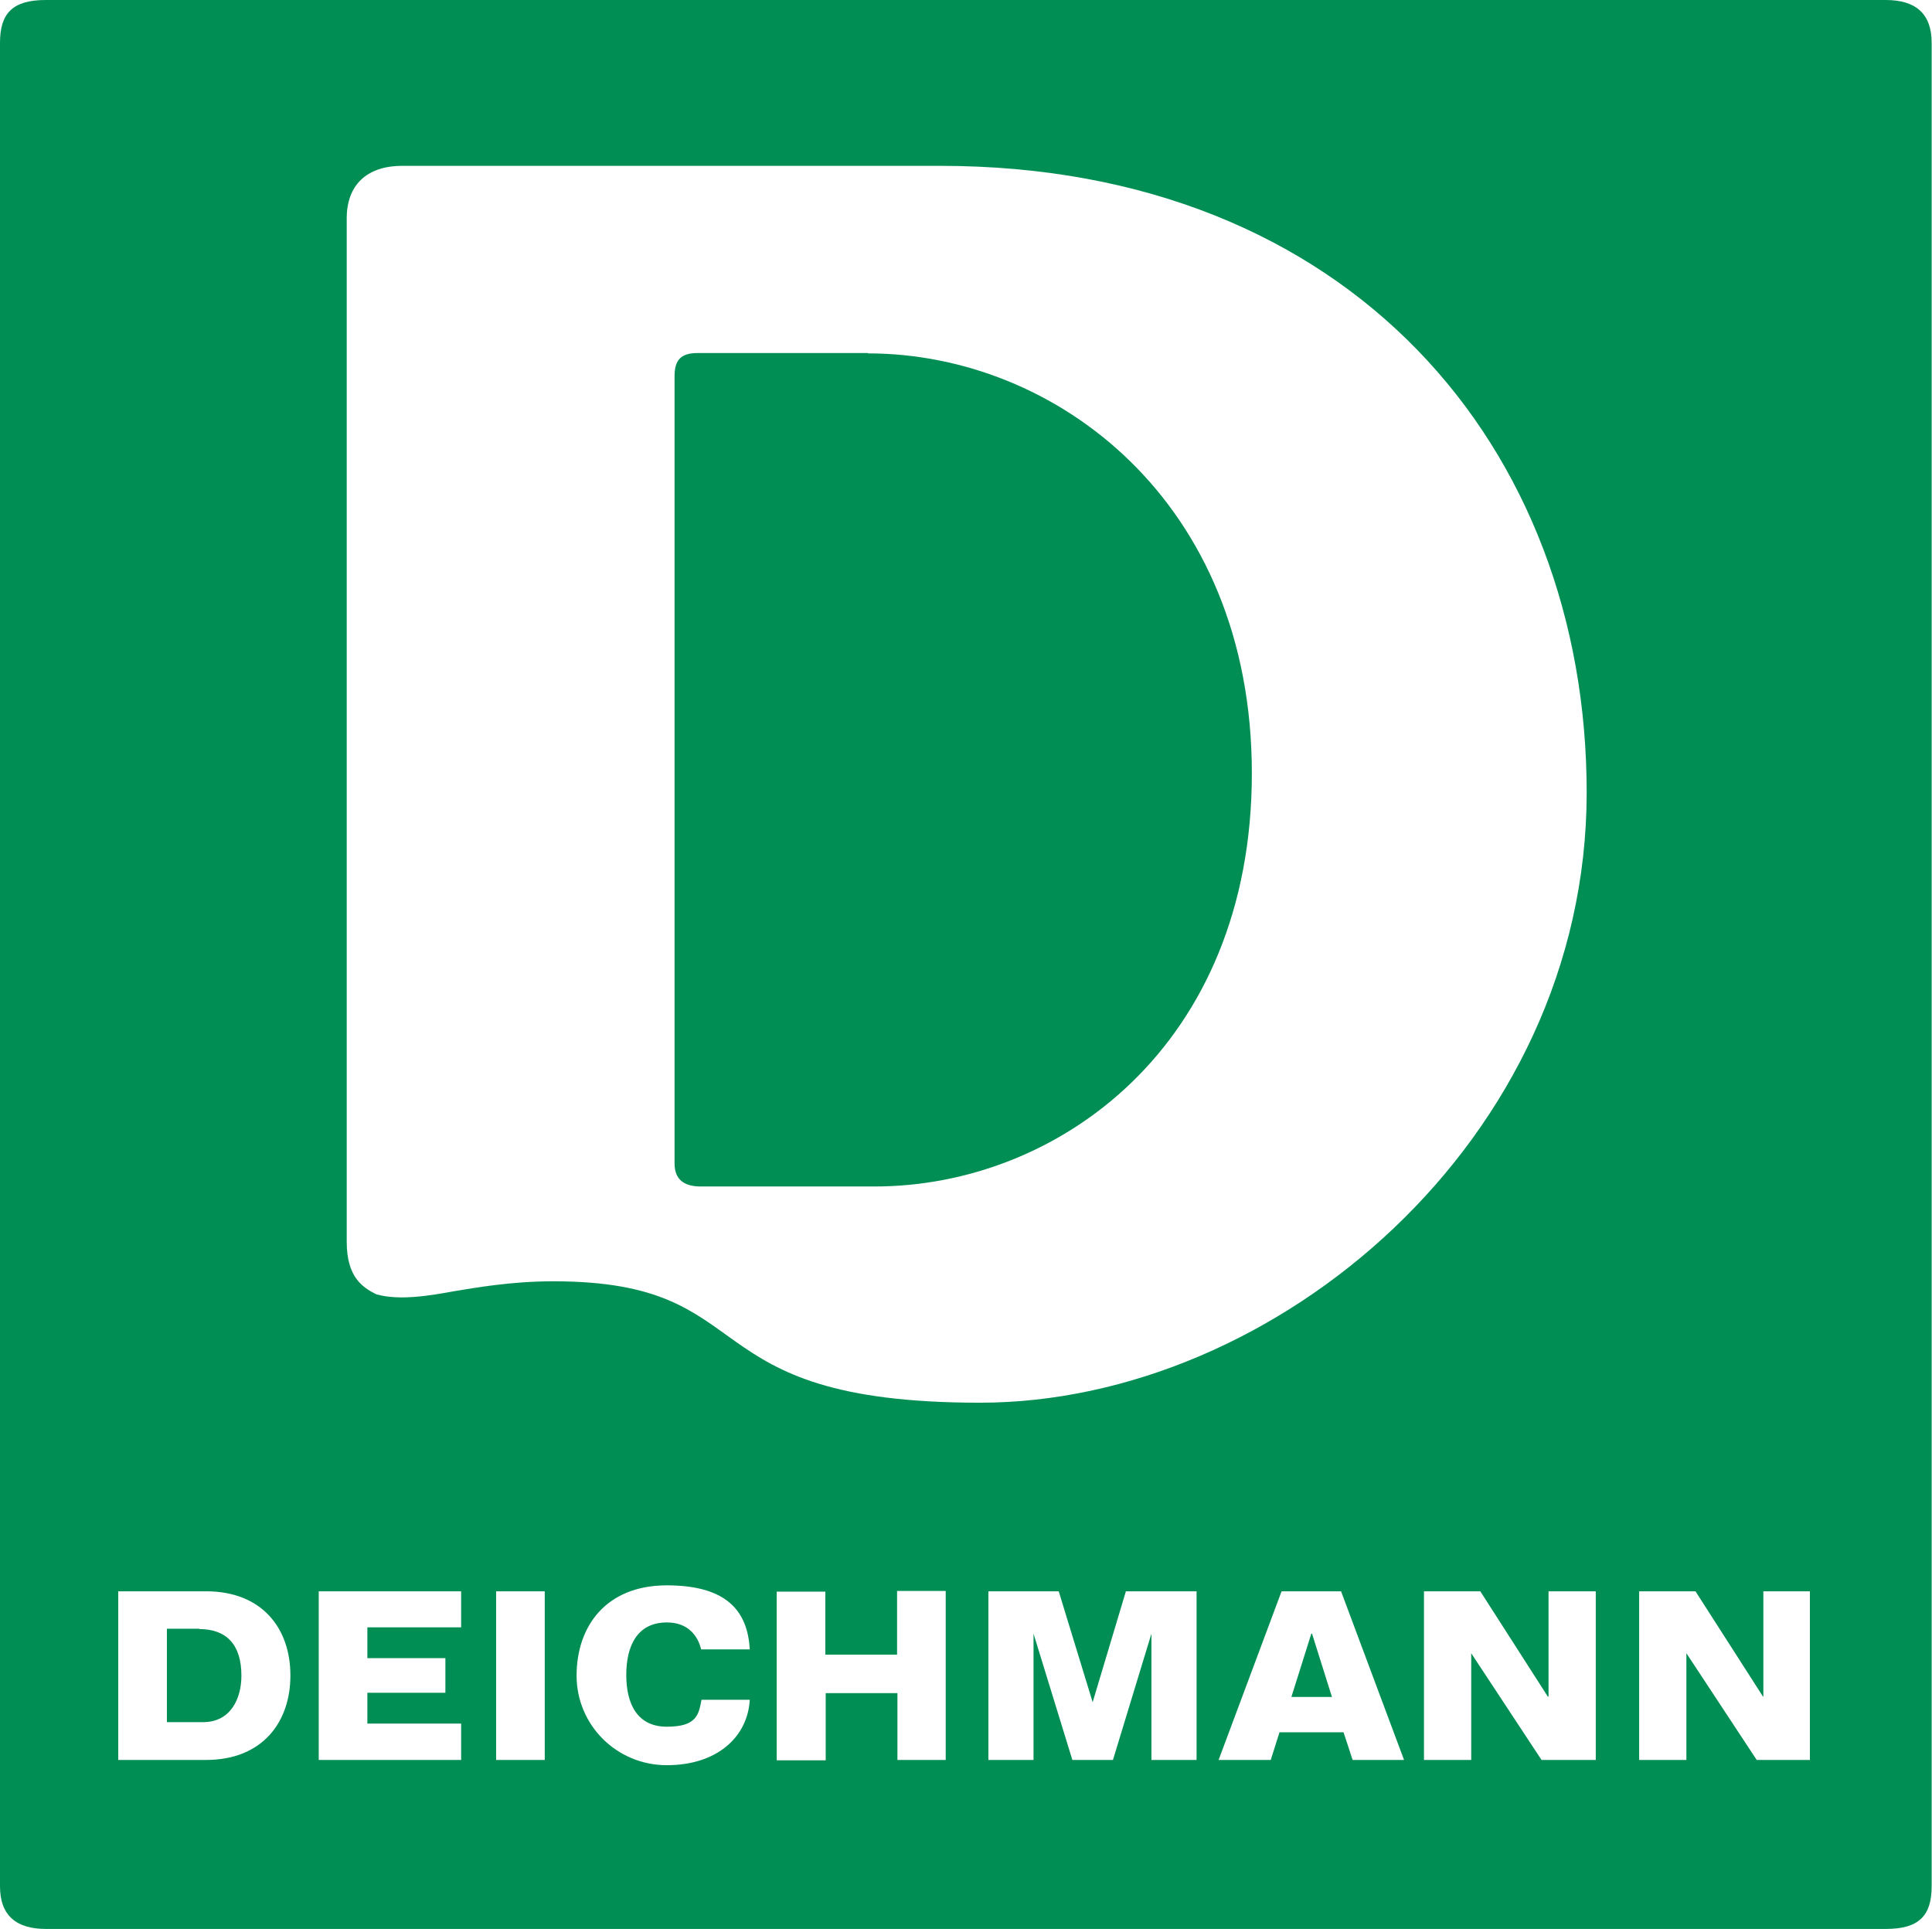<?xml version="1.0" encoding="UTF-8"?>
<svg id="svg1" xmlns="http://www.w3.org/2000/svg" width="552.2" height="551.3" xmlns:svg="http://www.w3.org/2000/svg" version="1.1" viewBox="0 0 552.2 551.3">
  <!-- Generator: Adobe Illustrator 29.2.1, SVG Export Plug-In . SVG Version: 2.1.0 Build 116)  -->
  <defs>
    <style>
      .st0 {
        fill: #008e54;
      }
    </style>
  </defs>
  <path class="st0" d="M248.1,100.9h-48.7c-4.7,0-6.6,1.9-6.6,6.6v225c0,4.7,2.8,6.6,7.5,6.6h49.7c52.5,0,107.8-40.3,107.8-118.1s-56.2-120-109.7-120Z"/>
  <path class="st0" d="M57,465.5h-9.3v26.7h10.3c8,0,11-6.8,11-13.3h0c0-9.1-4.5-13.3-12-13.3Z"/>
  <polygon class="st0" points="374.8 466.9 369.1 485 380.7 485 375 466.9 374.8 466.9"/>
  <path class="st0" d="M539.1,0H13.1C3.7,0,0,3.7,0,12.2v526.9c0,8.4,4.7,12.2,13.1,12.2h525.9c9.4,0,13.1-3.7,13.1-12.2V12.2c0-8.4-4.7-12.2-13.1-12.2ZM83,478.9c0,13.3-8,24.1-24.1,24.1h-25.1v-48.2h25.1c16.1,0,24.1,10.7,24.1,24h0ZM131.8,465.1h-26.8v8.8h22.3v9.9h-22.3v8.8h26.8v10.4h-40.7v-48.2h40.7v10.3ZM155.7,503h-13.9v-48.2h13.9v48.2ZM179,478.7c0,8.1,3,14.8,11.6,14.8s9.1-3.5,9.9-7.7h13.8c-.6,10.6-9.3,18.7-23.7,18.7s-25.8-11.5-25.8-25.6,8.4-25.8,25.8-25.8,23.1,7.6,23.7,18.3h-13.9c-1-4.1-3.9-7.7-9.8-7.7-8.6,0-11.6,6.9-11.6,15h0ZM270.3,503h-13.8v-19.1h-20.5v19.2h-14v-48.2h13.9v18h20.5v-18.2h13.9v48.2ZM158.1,366.2c-12.2,0-22.5,1.9-28.1,2.8-7.1,1.3-15.9,2.8-22.5.9-3.7-1.9-8.4-4.7-8.4-15V62.4c0-9.4,5.6-15,15.9-15h153.8c117.2,0,184.7,80.6,184.7,179.1h0c0,99.4-89.1,174.4-173.4,174.4s-60.9-34.7-121.9-34.7ZM342.1,503h-13v-36.1l-11,36.1h-11.6l-11.1-36.1v36.1h-12.9v-48.2h20.1l9.7,31.7,9.5-31.7h20.2v48.2ZM386.5,503h.1c0-.1-2.6-7.9-2.6-7.9h-18.3l-2.5,7.9h-14.9l18-48.2h17l18,48.2h-14.9ZM456.1,503h-15.5l-20.1-30.5v30.5h-13.5v-48.2h16.1l19.3,30.1h.2v-30.1h13.5v48.2ZM502.1,503l-20.1-30.5v30.5h-13.5v-48.2h16.1l19.3,30.1h.1v-30.1h13.3v48.2h-15.2Z"/>
</svg>